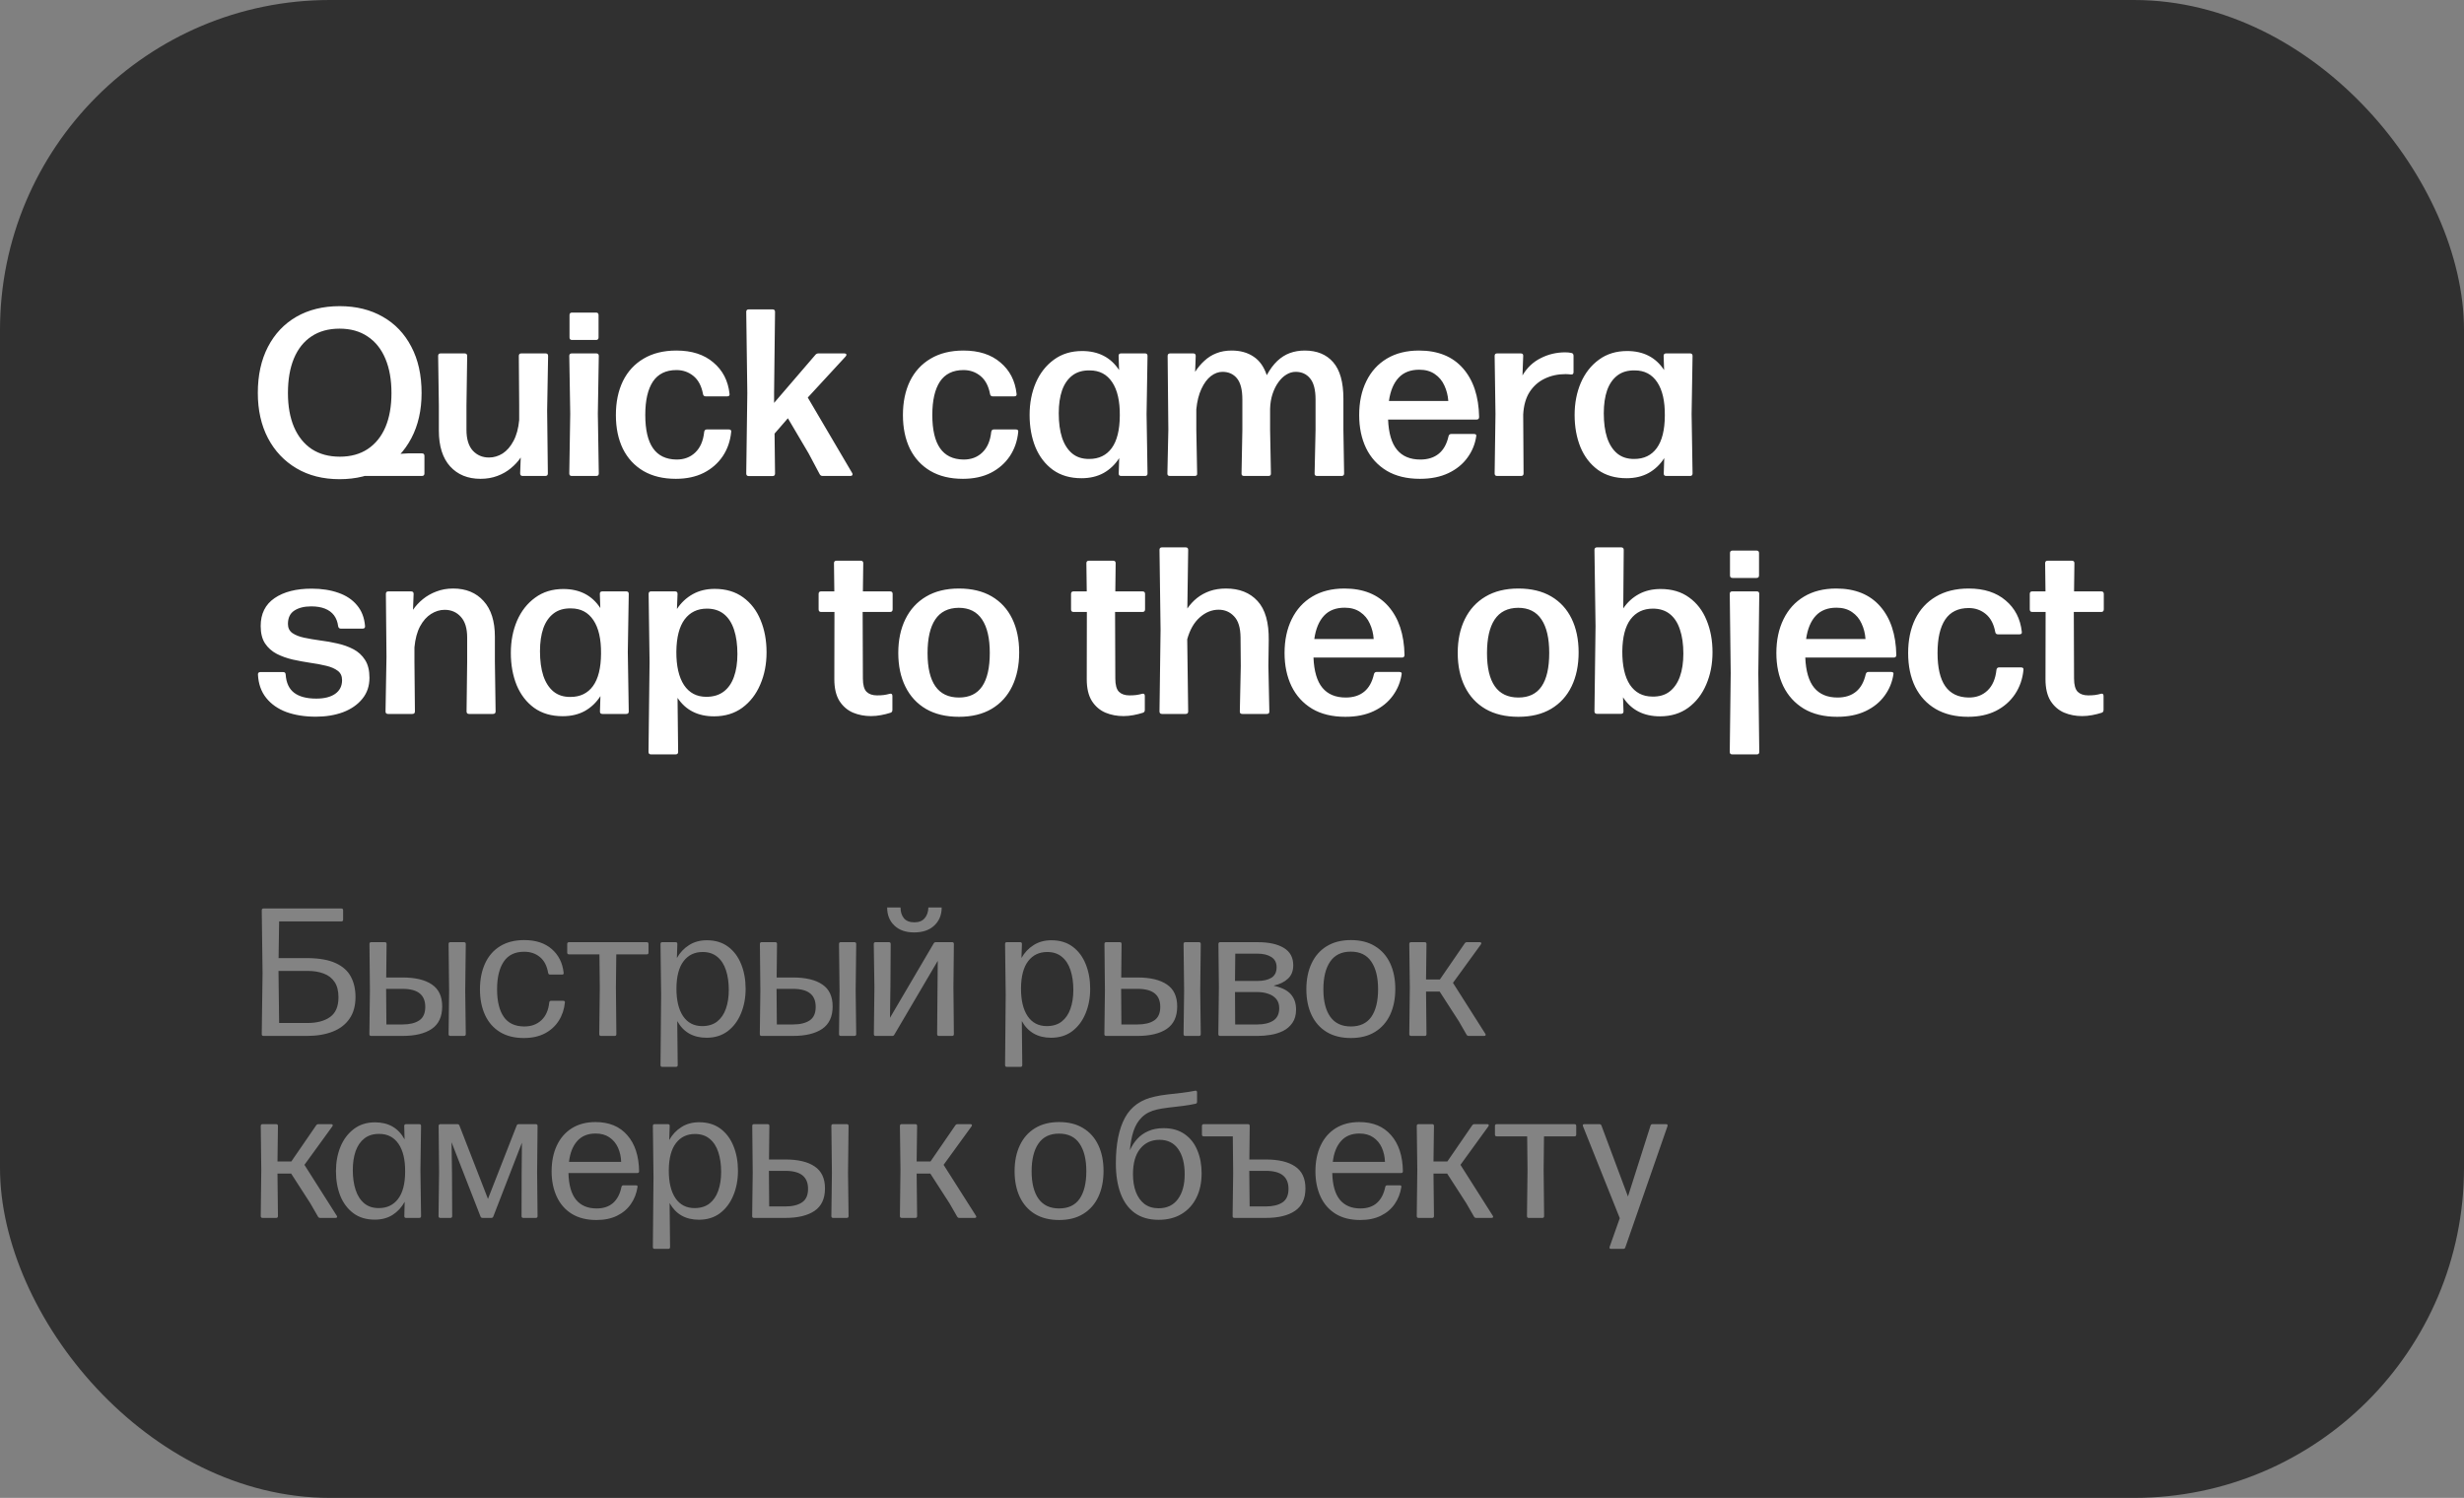 <?xml version="1.0" encoding="UTF-8"?> <svg xmlns="http://www.w3.org/2000/svg" width="176" height="107" viewBox="0 0 176 107" fill="none"><rect x="0" y="0" width="176" height="107" fill="#808080" stroke="none"/><rect width="176" height="107" rx="23.57" fill="#303030"></rect><path d="M30.317 33.822C30.317 33.941 30.254 34 30.13 34H25.965C25.885 34 25.837 33.977 25.82 33.932C25.803 33.881 25.828 33.83 25.896 33.779L27.613 32.538C27.676 32.493 27.752 32.467 27.843 32.462L29.152 32.385H30.13C30.254 32.385 30.317 32.444 30.317 32.563V33.822ZM24.256 34.23C23.077 34.23 22.052 33.972 21.179 33.456C20.306 32.94 19.626 32.221 19.139 31.297C18.657 30.373 18.416 29.297 18.416 28.067C18.416 26.803 18.657 25.707 19.139 24.777C19.621 23.848 20.298 23.131 21.171 22.627C22.049 22.123 23.08 21.87 24.265 21.87C25.438 21.87 26.463 22.123 27.341 22.627C28.22 23.126 28.9 23.84 29.381 24.769C29.869 25.693 30.113 26.795 30.113 28.076C30.113 29.305 29.869 30.382 29.381 31.305C28.894 32.229 28.211 32.949 27.333 33.465C26.46 33.974 25.435 34.23 24.256 34.23ZM24.273 32.623C25.049 32.623 25.712 32.442 26.262 32.079C26.817 31.711 27.239 31.189 27.529 30.515C27.817 29.835 27.962 29.022 27.962 28.076C27.962 27.129 27.817 26.313 27.529 25.628C27.239 24.936 26.817 24.406 26.262 24.038C25.712 23.664 25.044 23.477 24.256 23.477C23.468 23.477 22.8 23.661 22.25 24.029C21.7 24.392 21.281 24.919 20.992 25.61C20.709 26.296 20.567 27.118 20.567 28.076C20.567 29.016 20.712 29.826 21 30.506C21.295 31.186 21.717 31.711 22.267 32.079C22.822 32.442 23.491 32.623 24.273 32.623ZM34.322 34.204C33.416 34.204 32.693 33.909 32.155 33.32C31.617 32.725 31.347 31.872 31.347 30.762V28.977L31.296 25.424C31.296 25.305 31.356 25.245 31.475 25.245H33.183C33.308 25.245 33.37 25.305 33.37 25.424L33.319 28.977V30.71C33.319 31.362 33.47 31.855 33.77 32.19C34.076 32.518 34.461 32.682 34.926 32.682C35.272 32.682 35.597 32.586 35.903 32.394C36.209 32.195 36.467 31.898 36.677 31.501C36.892 31.104 37.028 30.606 37.085 30.005V28.977L37.059 25.424C37.059 25.305 37.119 25.245 37.238 25.245H38.972C39.091 25.245 39.15 25.305 39.15 25.424L39.082 29.334L39.133 33.822C39.133 33.941 39.071 34 38.946 34H37.331C37.212 34 37.153 33.938 37.153 33.813L37.195 32.682C37.008 32.96 36.773 33.215 36.49 33.447C36.212 33.68 35.889 33.864 35.521 34C35.158 34.136 34.759 34.204 34.322 34.204ZM42.771 33.822C42.771 33.941 42.711 34 42.592 34H40.841C40.722 34 40.663 33.941 40.663 33.822L40.731 29.555L40.663 25.424C40.663 25.305 40.722 25.245 40.841 25.245H42.592C42.711 25.245 42.771 25.305 42.771 25.424L42.703 29.555L42.771 33.822ZM42.754 24.106C42.754 24.225 42.694 24.285 42.575 24.285H40.858C40.739 24.285 40.68 24.225 40.68 24.106V22.508C40.68 22.389 40.739 22.329 40.858 22.329H42.575C42.694 22.329 42.754 22.389 42.754 22.508V24.106ZM48.276 34.204C47.369 34.204 46.596 34.017 45.955 33.643C45.321 33.269 44.833 32.742 44.493 32.062C44.159 31.376 43.992 30.572 43.992 29.648C43.992 28.724 44.159 27.917 44.493 27.226C44.833 26.534 45.326 25.999 45.972 25.619C46.618 25.234 47.4 25.041 48.318 25.041C49.412 25.041 50.29 25.324 50.953 25.891C51.622 26.452 52.007 27.197 52.109 28.127C52.132 28.251 52.075 28.314 51.939 28.314H50.409C50.296 28.314 50.231 28.257 50.214 28.143C50.106 27.571 49.88 27.143 49.534 26.86C49.188 26.577 48.783 26.435 48.318 26.435C47.565 26.435 47.004 26.71 46.635 27.259C46.273 27.809 46.091 28.602 46.091 29.64C46.091 30.699 46.276 31.492 46.644 32.02C47.012 32.547 47.568 32.816 48.31 32.827C48.854 32.833 49.304 32.666 49.661 32.325C50.018 31.985 50.231 31.495 50.299 30.855C50.316 30.736 50.378 30.677 50.486 30.677H52.05C52.186 30.677 52.245 30.733 52.228 30.846C52.166 31.498 51.965 32.079 51.625 32.589C51.285 33.093 50.831 33.49 50.265 33.779C49.698 34.062 49.035 34.204 48.276 34.204ZM53.482 34.008C53.363 34.008 53.303 33.946 53.303 33.822L53.38 28.076L53.303 22.279C53.303 22.16 53.363 22.1 53.482 22.1H55.182C55.301 22.1 55.36 22.16 55.36 22.279L55.292 28.041V28.781L58.242 25.347C58.298 25.279 58.372 25.245 58.463 25.245H60.307C60.386 25.245 60.435 25.268 60.452 25.313C60.469 25.358 60.452 25.409 60.401 25.466L57.698 28.398L60.868 33.788C60.902 33.844 60.905 33.895 60.877 33.941C60.854 33.98 60.809 34 60.741 34H58.76C58.664 34 58.593 33.958 58.548 33.873L57.757 32.385L56.278 29.878L55.326 30.974L55.36 33.822C55.36 33.946 55.301 34.008 55.182 34.008H53.482ZM68.779 34.204C67.872 34.204 67.099 34.017 66.458 33.643C65.824 33.269 65.336 32.742 64.996 32.062C64.662 31.376 64.495 30.572 64.495 29.648C64.495 28.724 64.662 27.917 64.996 27.226C65.336 26.534 65.829 25.999 66.475 25.619C67.121 25.234 67.903 25.041 68.821 25.041C69.915 25.041 70.793 25.324 71.456 25.891C72.125 26.452 72.51 27.197 72.612 28.127C72.635 28.251 72.578 28.314 72.442 28.314H70.912C70.799 28.314 70.734 28.257 70.717 28.143C70.609 27.571 70.382 27.143 70.037 26.86C69.691 26.577 69.286 26.435 68.821 26.435C68.068 26.435 67.507 26.71 67.138 27.259C66.776 27.809 66.594 28.602 66.594 29.64C66.594 30.699 66.778 31.492 67.147 32.02C67.515 32.547 68.07 32.816 68.813 32.827C69.357 32.833 69.807 32.666 70.164 32.325C70.521 31.985 70.734 31.495 70.802 30.855C70.819 30.736 70.881 30.677 70.989 30.677H72.553C72.689 30.677 72.748 30.733 72.731 30.846C72.669 31.498 72.468 32.079 72.128 32.589C71.788 33.093 71.334 33.49 70.768 33.779C70.201 34.062 69.538 34.204 68.779 34.204ZM79.901 25.432C79.895 25.307 79.954 25.245 80.079 25.245H81.788C81.907 25.245 81.966 25.305 81.966 25.424L81.898 29.58L81.966 33.822C81.966 33.941 81.907 34 81.788 34H80.088C79.963 34 79.903 33.941 79.909 33.822L79.943 32.725C79.654 33.178 79.283 33.532 78.83 33.788C78.376 34.037 77.849 34.161 77.249 34.161C76.444 34.161 75.764 33.963 75.209 33.566C74.659 33.164 74.242 32.623 73.959 31.943C73.681 31.257 73.543 30.489 73.543 29.64C73.543 28.801 73.69 28.036 73.985 27.345C74.285 26.653 74.716 26.104 75.277 25.695C75.838 25.282 76.509 25.075 77.291 25.075C78.458 25.075 79.34 25.528 79.935 26.435L79.901 25.432ZM77.801 32.785C78.492 32.785 79.028 32.527 79.408 32.011C79.787 31.49 79.98 30.716 79.986 29.691C79.997 28.659 79.816 27.863 79.442 27.302C79.068 26.741 78.535 26.46 77.844 26.46C77.345 26.449 76.931 26.568 76.603 26.817C76.274 27.067 76.027 27.421 75.863 27.88C75.704 28.339 75.625 28.886 75.625 29.52C75.625 30.201 75.704 30.784 75.863 31.271C76.027 31.759 76.271 32.136 76.594 32.402C76.917 32.663 77.319 32.79 77.801 32.785ZM83.564 34C83.439 34 83.379 33.941 83.385 33.822L83.453 30.702L83.402 25.424C83.402 25.305 83.465 25.245 83.589 25.245H85.221C85.352 25.245 85.414 25.307 85.408 25.432L85.366 26.562C85.558 26.262 85.779 25.999 86.029 25.772C86.278 25.54 86.561 25.361 86.879 25.236C87.202 25.106 87.567 25.041 87.975 25.041C88.593 25.041 89.114 25.186 89.539 25.474C89.97 25.758 90.284 26.2 90.483 26.8C90.709 26.387 90.959 26.05 91.231 25.789C91.508 25.528 91.809 25.338 92.132 25.22C92.46 25.101 92.814 25.041 93.194 25.041C94.067 25.041 94.744 25.319 95.226 25.874C95.713 26.429 95.957 27.299 95.957 28.483V30.702L96.008 33.822C96.008 33.941 95.948 34 95.829 34H94.078C93.954 34 93.894 33.941 93.9 33.822L93.968 30.702V28.535C93.968 27.843 93.837 27.342 93.577 27.03C93.322 26.718 92.979 26.562 92.548 26.562C92.316 26.562 92.095 26.628 91.885 26.758C91.675 26.883 91.486 27.064 91.316 27.302C91.146 27.534 91.007 27.812 90.899 28.135C90.791 28.458 90.732 28.815 90.721 29.206V30.702L90.78 33.822C90.786 33.941 90.726 34 90.602 34H88.859C88.734 34 88.675 33.941 88.681 33.822L88.74 30.702V28.535C88.74 27.843 88.613 27.342 88.358 27.03C88.103 26.718 87.757 26.562 87.321 26.562C87.032 26.562 86.754 26.665 86.488 26.869C86.227 27.073 86.003 27.376 85.816 27.778C85.629 28.175 85.507 28.662 85.451 29.24V30.702L85.51 33.822C85.522 33.941 85.462 34 85.332 34H83.564ZM101.427 34.204C100.486 34.204 99.693 34.011 99.047 33.626C98.401 33.235 97.911 32.697 97.577 32.011C97.248 31.325 97.084 30.538 97.084 29.648C97.084 28.73 97.254 27.925 97.594 27.234C97.934 26.537 98.421 25.999 99.056 25.619C99.696 25.234 100.464 25.041 101.359 25.041C102.708 25.041 103.753 25.463 104.496 26.308C105.238 27.152 105.623 28.311 105.652 29.784C105.652 29.909 105.592 29.971 105.473 29.971H99.149C99.189 30.946 99.401 31.665 99.787 32.13C100.172 32.595 100.727 32.827 101.453 32.827C101.991 32.827 102.43 32.688 102.77 32.41C103.11 32.133 103.342 31.716 103.467 31.161C103.495 31.053 103.561 31 103.663 31H105.269C105.405 31 105.465 31.048 105.448 31.144C105.368 31.711 105.159 32.226 104.819 32.691C104.484 33.156 104.031 33.524 103.459 33.796C102.886 34.068 102.209 34.204 101.427 34.204ZM99.209 28.645H103.45C103.422 28.248 103.328 27.88 103.17 27.54C103.017 27.2 102.79 26.928 102.49 26.724C102.189 26.514 101.818 26.41 101.376 26.41C100.747 26.41 100.254 26.602 99.897 26.988C99.54 27.373 99.311 27.925 99.209 28.645ZM108.826 33.822C108.826 33.941 108.766 34 108.647 34H106.939C106.82 34 106.76 33.941 106.76 33.822L106.82 29.572L106.76 25.424C106.76 25.305 106.82 25.245 106.939 25.245H108.622C108.752 25.245 108.812 25.307 108.8 25.432L108.749 26.817C109.072 26.268 109.506 25.857 110.05 25.585C110.594 25.307 111.177 25.169 111.801 25.169C111.959 25.169 112.104 25.183 112.234 25.211C112.342 25.228 112.396 25.296 112.396 25.415V26.579C112.396 26.71 112.333 26.767 112.209 26.75C112.152 26.738 112.093 26.733 112.03 26.733C111.968 26.727 111.9 26.724 111.826 26.724C111.282 26.724 110.786 26.832 110.339 27.047C109.897 27.257 109.537 27.574 109.259 27.999C108.987 28.424 108.834 28.962 108.8 29.614L108.826 33.822ZM118.831 25.432C118.826 25.307 118.885 25.245 119.01 25.245H120.718C120.837 25.245 120.897 25.305 120.897 25.424L120.829 29.58L120.897 33.822C120.897 33.941 120.837 34 120.718 34H119.018C118.894 34 118.834 33.941 118.84 33.822L118.874 32.725C118.585 33.178 118.214 33.532 117.76 33.788C117.307 34.037 116.78 34.161 116.179 34.161C115.375 34.161 114.695 33.963 114.139 33.566C113.59 33.164 113.173 32.623 112.89 31.943C112.612 31.257 112.473 30.489 112.473 29.64C112.473 28.801 112.621 28.036 112.915 27.345C113.216 26.653 113.646 26.104 114.207 25.695C114.768 25.282 115.44 25.075 116.222 25.075C117.389 25.075 118.27 25.528 118.865 26.435L118.831 25.432ZM116.732 32.785C117.423 32.785 117.959 32.527 118.338 32.011C118.718 31.49 118.911 30.716 118.916 29.691C118.928 28.659 118.746 27.863 118.372 27.302C117.998 26.741 117.466 26.46 116.774 26.46C116.276 26.449 115.862 26.568 115.533 26.817C115.205 27.067 114.958 27.421 114.794 27.88C114.635 28.339 114.556 28.886 114.556 29.52C114.556 30.201 114.635 30.784 114.794 31.271C114.958 31.759 115.202 32.136 115.525 32.402C115.848 32.663 116.25 32.79 116.732 32.785ZM22.556 51.196C21.768 51.196 21.069 51.085 20.456 50.864C19.85 50.637 19.369 50.3 19.012 49.852C18.654 49.405 18.459 48.849 18.425 48.187C18.419 48.068 18.479 48.008 18.604 48.008H20.227C20.34 48.008 20.4 48.068 20.405 48.187C20.445 48.776 20.646 49.209 21.009 49.487C21.377 49.765 21.904 49.904 22.59 49.904C23.168 49.904 23.619 49.79 23.942 49.563C24.27 49.331 24.434 49.005 24.434 48.586C24.434 48.291 24.33 48.068 24.12 47.914C23.91 47.756 23.633 47.637 23.287 47.557C22.941 47.472 22.562 47.402 22.148 47.345C21.734 47.283 21.321 47.206 20.907 47.115C20.493 47.019 20.114 46.883 19.768 46.708C19.422 46.526 19.145 46.28 18.935 45.968C18.725 45.651 18.62 45.234 18.62 44.718C18.62 43.846 18.949 43.183 19.607 42.73C20.27 42.276 21.154 42.05 22.259 42.05C22.978 42.05 23.616 42.149 24.171 42.347C24.726 42.54 25.168 42.834 25.497 43.231C25.831 43.622 26.024 44.118 26.075 44.718C26.086 44.843 26.027 44.906 25.896 44.906H24.349C24.242 44.906 24.177 44.849 24.154 44.736C24.114 44.424 24.015 44.163 23.857 43.953C23.698 43.744 23.483 43.585 23.21 43.477C22.939 43.37 22.613 43.316 22.233 43.316C21.729 43.316 21.323 43.418 21.017 43.622C20.717 43.82 20.567 44.138 20.567 44.574C20.567 44.852 20.672 45.067 20.881 45.22C21.097 45.367 21.375 45.478 21.715 45.551C22.06 45.625 22.44 45.69 22.854 45.747C23.273 45.798 23.689 45.872 24.103 45.968C24.517 46.059 24.896 46.195 25.242 46.376C25.588 46.557 25.865 46.812 26.075 47.141C26.285 47.464 26.39 47.889 26.39 48.416C26.39 49.005 26.22 49.507 25.88 49.92C25.545 50.334 25.089 50.651 24.511 50.873C23.933 51.088 23.281 51.196 22.556 51.196ZM29.637 50.822C29.637 50.941 29.575 51 29.45 51H27.716C27.597 51 27.538 50.941 27.538 50.822L27.606 46.911L27.563 42.423C27.563 42.304 27.623 42.245 27.742 42.245H29.357C29.487 42.245 29.55 42.307 29.544 42.432L29.501 43.562C29.688 43.285 29.921 43.033 30.198 42.806C30.482 42.574 30.805 42.389 31.167 42.254C31.53 42.112 31.93 42.041 32.366 42.041C33.284 42.041 34.009 42.339 34.542 42.934C35.08 43.523 35.349 44.373 35.349 45.483V47.269L35.4 50.822C35.4 50.941 35.338 51 35.213 51H33.505C33.386 51 33.326 50.941 33.326 50.822L33.369 47.269V45.535C33.369 44.883 33.219 44.393 32.918 44.064C32.618 43.73 32.233 43.562 31.762 43.562C31.422 43.562 31.097 43.662 30.785 43.86C30.479 44.053 30.218 44.347 30.003 44.744C29.793 45.141 29.66 45.639 29.603 46.24V47.269L29.637 50.822ZM42.846 42.432C42.84 42.307 42.9 42.245 43.024 42.245H44.733C44.852 42.245 44.911 42.304 44.911 42.423L44.843 46.58L44.911 50.822C44.911 50.941 44.852 51 44.733 51H43.033C42.908 51 42.849 50.941 42.854 50.822L42.888 49.725C42.599 50.178 42.228 50.532 41.775 50.788C41.322 51.037 40.795 51.161 40.194 51.161C39.389 51.161 38.709 50.963 38.154 50.566C37.604 50.164 37.188 49.623 36.904 48.943C36.627 48.257 36.488 47.489 36.488 46.639C36.488 45.801 36.635 45.036 36.93 44.344C37.23 43.653 37.661 43.103 38.222 42.696C38.783 42.282 39.454 42.075 40.236 42.075C41.404 42.075 42.285 42.528 42.88 43.435L42.846 42.432ZM40.746 49.785C41.438 49.785 41.973 49.527 42.353 49.011C42.733 48.49 42.925 47.716 42.931 46.691C42.942 45.659 42.761 44.863 42.387 44.302C42.013 43.741 41.48 43.461 40.789 43.461C40.29 43.449 39.877 43.568 39.548 43.818C39.219 44.067 38.973 44.421 38.808 44.88C38.65 45.339 38.57 45.886 38.57 46.52C38.57 47.2 38.65 47.784 38.808 48.272C38.973 48.759 39.216 49.136 39.539 49.402C39.862 49.663 40.265 49.79 40.746 49.785ZM51.048 42.066C51.853 42.066 52.53 42.268 53.08 42.67C53.635 43.072 54.051 43.616 54.329 44.302C54.612 44.982 54.754 45.747 54.754 46.597C54.754 47.441 54.604 48.209 54.303 48.901C54.009 49.592 53.581 50.144 53.02 50.558C52.459 50.966 51.788 51.17 51.005 51.17C49.849 51.17 48.98 50.731 48.396 49.852L48.438 53.712C48.438 53.831 48.376 53.89 48.252 53.89H46.509C46.384 53.89 46.322 53.831 46.322 53.712L46.398 47.303L46.331 42.423C46.331 42.304 46.39 42.245 46.509 42.245H48.218C48.342 42.245 48.402 42.307 48.396 42.432L48.353 43.503C48.648 43.055 49.022 42.704 49.475 42.449C49.929 42.194 50.453 42.066 51.048 42.066ZM50.453 49.776C50.952 49.776 51.365 49.651 51.694 49.402C52.023 49.153 52.266 48.801 52.425 48.348C52.589 47.895 52.672 47.351 52.672 46.716C52.672 46.047 52.592 45.472 52.434 44.99C52.275 44.503 52.034 44.129 51.711 43.868C51.388 43.608 50.983 43.477 50.495 43.477C49.816 43.477 49.283 43.735 48.898 44.251C48.518 44.767 48.322 45.532 48.311 46.546C48.305 47.572 48.487 48.368 48.855 48.934C49.229 49.495 49.762 49.776 50.453 49.776ZM62.213 51.153C61.754 51.153 61.326 51.071 60.93 50.907C60.533 50.736 60.21 50.459 59.961 50.074C59.717 49.682 59.595 49.164 59.595 48.518L59.604 43.715H58.652C58.533 43.715 58.473 43.653 58.473 43.529V42.423C58.473 42.304 58.533 42.245 58.652 42.245H59.595L59.57 40.23C59.57 40.111 59.632 40.052 59.757 40.052H61.474C61.598 40.052 61.661 40.111 61.661 40.23L61.635 42.245H63.573C63.698 42.245 63.76 42.304 63.76 42.423V43.529C63.76 43.653 63.698 43.715 63.573 43.715H61.618L61.635 48.467C61.635 48.926 61.723 49.243 61.899 49.419C62.074 49.589 62.324 49.674 62.647 49.674C62.822 49.674 62.984 49.666 63.131 49.648C63.284 49.626 63.42 49.597 63.539 49.563C63.675 49.524 63.743 49.575 63.743 49.717V50.711C63.743 50.819 63.698 50.887 63.607 50.915C63.398 50.983 63.171 51.04 62.927 51.085C62.689 51.13 62.451 51.153 62.213 51.153ZM68.498 51.204C67.574 51.204 66.789 51.017 66.143 50.643C65.503 50.269 65.013 49.739 64.673 49.053C64.333 48.368 64.163 47.563 64.163 46.639C64.163 45.721 64.333 44.917 64.673 44.225C65.013 43.534 65.503 42.999 66.143 42.619C66.789 42.234 67.574 42.041 68.498 42.041C69.416 42.041 70.195 42.228 70.835 42.602C71.475 42.976 71.963 43.506 72.297 44.191C72.632 44.877 72.799 45.682 72.799 46.605C72.799 47.529 72.632 48.337 72.297 49.028C71.963 49.719 71.475 50.255 70.835 50.635C70.195 51.014 69.416 51.204 68.498 51.204ZM68.498 49.827C69.24 49.827 69.793 49.561 70.155 49.028C70.518 48.495 70.699 47.699 70.699 46.639C70.699 45.597 70.515 44.801 70.147 44.251C69.778 43.696 69.223 43.418 68.481 43.418C67.727 43.424 67.166 43.704 66.798 44.26C66.435 44.809 66.254 45.608 66.254 46.657C66.254 47.705 66.441 48.495 66.815 49.028C67.189 49.561 67.75 49.827 68.498 49.827ZM80.243 51.153C79.784 51.153 79.356 51.071 78.959 50.907C78.562 50.736 78.239 50.459 77.99 50.074C77.746 49.682 77.625 49.164 77.625 48.518L77.633 43.715H76.681C76.562 43.715 76.503 43.653 76.503 43.529V42.423C76.503 42.304 76.562 42.245 76.681 42.245H77.625L77.599 40.23C77.599 40.111 77.661 40.052 77.786 40.052H79.503C79.628 40.052 79.69 40.111 79.69 40.23L79.665 42.245H81.603C81.727 42.245 81.79 42.304 81.79 42.423V43.529C81.79 43.653 81.727 43.715 81.603 43.715H79.648L79.665 48.467C79.665 48.926 79.752 49.243 79.928 49.419C80.104 49.589 80.353 49.674 80.676 49.674C80.852 49.674 81.013 49.666 81.161 49.648C81.314 49.626 81.45 49.597 81.569 49.563C81.705 49.524 81.773 49.575 81.773 49.717V50.711C81.773 50.819 81.727 50.887 81.637 50.915C81.427 50.983 81.2 51.04 80.957 51.085C80.719 51.13 80.481 51.153 80.243 51.153ZM83 51C82.881 51 82.821 50.941 82.821 50.822L82.898 44.99L82.821 39.279C82.821 39.16 82.881 39.1 83 39.1H84.691C84.81 39.1 84.87 39.16 84.87 39.279L84.81 43.469C85.003 43.186 85.232 42.936 85.499 42.721C85.771 42.506 86.077 42.339 86.417 42.219C86.762 42.1 87.148 42.041 87.573 42.041C88.53 42.041 89.281 42.339 89.825 42.934C90.375 43.529 90.641 44.464 90.624 45.739L90.599 47.549L90.667 50.822C90.672 50.941 90.613 51 90.488 51H88.737C88.612 51 88.553 50.941 88.559 50.822L88.627 47.575L88.61 45.535C88.604 44.843 88.451 44.342 88.151 44.03C87.856 43.713 87.488 43.554 87.046 43.554C86.558 43.554 86.108 43.738 85.694 44.106C85.286 44.469 84.989 44.988 84.802 45.662L84.87 50.822C84.87 50.941 84.81 51 84.691 51H83ZM96.098 51.204C95.157 51.204 94.364 51.011 93.718 50.626C93.072 50.235 92.582 49.697 92.248 49.011C91.919 48.325 91.754 47.538 91.754 46.648C91.754 45.73 91.924 44.925 92.264 44.234C92.605 43.537 93.092 42.999 93.727 42.619C94.367 42.234 95.135 42.041 96.03 42.041C97.379 42.041 98.424 42.463 99.166 43.307C99.909 44.152 100.294 45.311 100.323 46.784C100.323 46.909 100.263 46.971 100.144 46.971H93.82C93.86 47.946 94.072 48.665 94.457 49.13C94.843 49.595 95.398 49.827 96.124 49.827C96.662 49.827 97.101 49.688 97.441 49.41C97.781 49.133 98.013 48.716 98.138 48.161C98.166 48.053 98.231 47.999 98.334 47.999H99.94C100.076 47.999 100.136 48.048 100.119 48.144C100.039 48.711 99.829 49.226 99.49 49.691C99.155 50.156 98.702 50.524 98.129 50.796C97.557 51.068 96.88 51.204 96.098 51.204ZM93.879 45.645H98.121C98.093 45.248 97.999 44.88 97.841 44.54C97.688 44.2 97.461 43.928 97.16 43.724C96.86 43.514 96.489 43.41 96.047 43.41C95.418 43.41 94.925 43.602 94.568 43.987C94.211 44.373 93.981 44.925 93.879 45.645ZM108.458 51.204C107.534 51.204 106.749 51.017 106.103 50.643C105.463 50.269 104.973 49.739 104.633 49.053C104.293 48.368 104.123 47.563 104.123 46.639C104.123 45.721 104.293 44.917 104.633 44.225C104.973 43.534 105.463 42.999 106.103 42.619C106.749 42.234 107.534 42.041 108.458 42.041C109.376 42.041 110.155 42.228 110.795 42.602C111.435 42.976 111.923 43.506 112.257 44.191C112.591 44.877 112.759 45.682 112.759 46.605C112.759 47.529 112.591 48.337 112.257 49.028C111.923 49.719 111.435 50.255 110.795 50.635C110.155 51.014 109.376 51.204 108.458 51.204ZM108.458 49.827C109.2 49.827 109.752 49.561 110.115 49.028C110.478 48.495 110.659 47.699 110.659 46.639C110.659 45.597 110.475 44.801 110.107 44.251C109.738 43.696 109.183 43.418 108.441 43.418C107.687 43.424 107.126 43.704 106.758 44.26C106.395 44.809 106.214 45.608 106.214 46.657C106.214 47.705 106.401 48.495 106.775 49.028C107.149 49.561 107.71 49.827 108.458 49.827ZM118.616 42.075C119.421 42.075 120.098 42.276 120.648 42.678C121.203 43.075 121.62 43.616 121.897 44.302C122.181 44.982 122.322 45.747 122.322 46.597C122.322 47.441 122.172 48.209 121.872 48.901C121.577 49.592 121.149 50.144 120.588 50.558C120.027 50.966 119.356 51.17 118.574 51.17C117.401 51.17 116.52 50.717 115.93 49.81L115.964 50.804C115.97 50.929 115.911 50.992 115.786 50.992H114.077C113.953 50.992 113.89 50.932 113.89 50.813L113.967 44.727L113.89 39.279C113.89 39.16 113.953 39.1 114.077 39.1H115.794C115.919 39.1 115.981 39.16 115.981 39.279L115.947 43.461C116.242 43.024 116.613 42.684 117.061 42.441C117.509 42.197 118.027 42.075 118.616 42.075ZM118.021 49.759C118.52 49.77 118.931 49.651 119.254 49.402C119.583 49.147 119.829 48.79 119.993 48.331C120.158 47.866 120.24 47.319 120.24 46.691C120.24 46.022 120.158 45.447 119.993 44.965C119.835 44.483 119.594 44.115 119.271 43.86C118.948 43.605 118.546 43.477 118.064 43.477C117.384 43.477 116.851 43.733 116.466 44.242C116.086 44.752 115.891 45.512 115.879 46.52C115.874 47.557 116.055 48.356 116.423 48.917C116.797 49.473 117.33 49.753 118.021 49.759ZM125.662 53.712C125.662 53.831 125.603 53.89 125.484 53.89H123.733C123.614 53.89 123.554 53.831 123.554 53.712L123.622 48.093L123.554 42.423C123.554 42.304 123.614 42.245 123.733 42.245H125.484C125.603 42.245 125.662 42.304 125.662 42.423L125.594 48.093L125.662 53.712ZM125.645 41.106C125.645 41.225 125.586 41.285 125.467 41.285H123.75C123.631 41.285 123.571 41.225 123.571 41.106V39.508C123.571 39.389 123.631 39.33 123.75 39.33H125.467C125.586 39.33 125.645 39.389 125.645 39.508V41.106ZM131.227 51.204C130.286 51.204 129.493 51.011 128.847 50.626C128.201 50.235 127.711 49.697 127.376 49.011C127.048 48.325 126.883 47.538 126.883 46.648C126.883 45.73 127.053 44.925 127.393 44.234C127.733 43.537 128.221 42.999 128.855 42.619C129.496 42.234 130.264 42.041 131.159 42.041C132.508 42.041 133.553 42.463 134.295 43.307C135.038 44.152 135.423 45.311 135.451 46.784C135.451 46.909 135.392 46.971 135.273 46.971H128.949C128.989 47.946 129.201 48.665 129.586 49.13C129.972 49.595 130.527 49.827 131.252 49.827C131.791 49.827 132.23 49.688 132.57 49.41C132.91 49.133 133.142 48.716 133.267 48.161C133.295 48.053 133.36 47.999 133.462 47.999H135.069C135.205 47.999 135.264 48.048 135.247 48.144C135.168 48.711 134.958 49.226 134.618 49.691C134.284 50.156 133.831 50.524 133.258 50.796C132.686 51.068 132.009 51.204 131.227 51.204ZM129.008 45.645H133.25C133.222 45.248 133.128 44.88 132.969 44.54C132.816 44.2 132.59 43.928 132.289 43.724C131.989 43.514 131.618 43.41 131.176 43.41C130.547 43.41 130.054 43.602 129.697 43.987C129.34 44.373 129.11 44.925 129.008 45.645ZM140.58 51.204C139.674 51.204 138.9 51.017 138.26 50.643C137.625 50.269 137.138 49.742 136.798 49.062C136.464 48.376 136.296 47.572 136.296 46.648C136.296 45.724 136.464 44.917 136.798 44.225C137.138 43.534 137.631 42.999 138.277 42.619C138.923 42.234 139.705 42.041 140.623 42.041C141.717 42.041 142.595 42.324 143.258 42.891C143.927 43.452 144.312 44.197 144.414 45.127C144.437 45.251 144.38 45.313 144.244 45.313H142.714C142.601 45.313 142.535 45.257 142.518 45.144C142.411 44.571 142.184 44.143 141.838 43.86C141.493 43.577 141.088 43.435 140.623 43.435C139.869 43.435 139.308 43.71 138.94 44.26C138.577 44.809 138.396 45.602 138.396 46.639C138.396 47.699 138.58 48.492 138.948 49.02C139.317 49.547 139.872 49.816 140.614 49.827C141.158 49.833 141.609 49.666 141.966 49.325C142.323 48.986 142.535 48.495 142.603 47.855C142.62 47.736 142.683 47.676 142.79 47.676H144.354C144.49 47.676 144.55 47.733 144.533 47.846C144.471 48.498 144.269 49.079 143.929 49.589C143.589 50.093 143.136 50.49 142.569 50.779C142.003 51.062 141.34 51.204 140.58 51.204ZM148.724 51.153C148.265 51.153 147.837 51.071 147.441 50.907C147.044 50.736 146.721 50.459 146.472 50.074C146.228 49.682 146.106 49.164 146.106 48.518L146.115 43.715H145.163C145.044 43.715 144.984 43.653 144.984 43.529V42.423C144.984 42.304 145.044 42.245 145.163 42.245H146.106L146.081 40.23C146.081 40.111 146.143 40.052 146.268 40.052H147.985C148.109 40.052 148.172 40.111 148.172 40.23L148.146 42.245H150.084C150.209 42.245 150.271 42.304 150.271 42.423V43.529C150.271 43.653 150.209 43.715 150.084 43.715H148.129L148.146 48.467C148.146 48.926 148.234 49.243 148.41 49.419C148.585 49.589 148.835 49.674 149.158 49.674C149.333 49.674 149.495 49.666 149.642 49.648C149.795 49.626 149.931 49.597 150.05 49.563C150.186 49.524 150.254 49.575 150.254 49.717V50.711C150.254 50.819 150.209 50.887 150.118 50.915C149.908 50.983 149.682 51.04 149.438 51.085C149.2 51.13 148.962 51.153 148.724 51.153Z" fill="white"></path><path opacity="0.4" d="M19.899 68.441H21.979C22.812 68.449 23.477 68.569 23.976 68.798C24.478 69.028 24.84 69.351 25.061 69.767C25.282 70.179 25.393 70.664 25.393 71.224C25.393 71.843 25.25 72.359 24.964 72.771C24.682 73.183 24.281 73.491 23.761 73.694C23.241 73.898 22.627 74 21.921 74H18.819C18.737 74 18.696 73.957 18.696 73.87L18.754 69.501L18.696 65.027C18.696 64.94 18.737 64.897 18.819 64.897H24.385C24.468 64.897 24.509 64.94 24.509 65.027V65.69C24.509 65.777 24.468 65.82 24.385 65.82H19.938L19.899 68.441ZM19.938 73.077H21.947C22.636 73.077 23.18 72.934 23.579 72.647C23.978 72.362 24.177 71.893 24.177 71.243C24.177 70.784 24.084 70.417 23.898 70.144C23.711 69.867 23.453 69.667 23.124 69.546C22.799 69.42 22.424 69.357 21.999 69.357H19.892L19.938 73.077ZM26.514 74C26.427 74 26.384 73.959 26.384 73.876L26.423 70.755L26.39 67.426C26.39 67.344 26.431 67.303 26.514 67.303H27.489C27.571 67.303 27.613 67.344 27.613 67.426L27.587 69.826H28.75C29.665 69.826 30.365 69.993 30.851 70.326C31.34 70.656 31.585 71.178 31.585 71.893C31.585 72.626 31.336 73.161 30.838 73.499C30.343 73.833 29.648 74 28.75 74H26.514ZM27.6 73.181H28.75C29.258 73.181 29.654 73.085 29.94 72.895C30.231 72.704 30.376 72.381 30.376 71.926C30.376 71.497 30.244 71.176 29.979 70.963C29.715 70.747 29.305 70.638 28.75 70.638H27.58L27.6 73.181ZM32.164 74C32.082 74 32.041 73.957 32.041 73.87L32.08 70.768L32.041 67.433C32.041 67.346 32.082 67.303 32.164 67.303H33.139C33.226 67.303 33.27 67.346 33.27 67.433L33.23 70.768L33.27 73.87C33.27 73.957 33.226 74 33.139 74H32.164ZM37.417 74.15C36.746 74.15 36.176 74.007 35.708 73.72C35.244 73.434 34.89 73.031 34.648 72.511C34.405 71.987 34.283 71.373 34.283 70.671C34.283 69.969 34.405 69.353 34.648 68.824C34.89 68.295 35.246 67.886 35.714 67.595C36.187 67.301 36.763 67.153 37.444 67.153C38.267 67.153 38.924 67.368 39.414 67.797C39.904 68.226 40.185 68.79 40.259 69.487C40.276 69.574 40.237 69.618 40.142 69.618H39.29C39.217 69.618 39.171 69.579 39.154 69.501C39.067 68.993 38.87 68.614 38.562 68.363C38.254 68.111 37.881 67.986 37.444 67.986C36.785 67.986 36.297 68.222 35.981 68.694C35.664 69.167 35.506 69.823 35.506 70.664C35.506 71.518 35.664 72.175 35.981 72.635C36.297 73.09 36.782 73.319 37.437 73.324C37.931 73.328 38.339 73.183 38.66 72.888C38.985 72.589 39.175 72.164 39.232 71.614C39.24 71.531 39.284 71.49 39.362 71.49H40.227C40.318 71.49 40.359 71.529 40.35 71.607C40.302 72.097 40.155 72.535 39.908 72.921C39.665 73.302 39.334 73.603 38.913 73.824C38.493 74.041 37.994 74.15 37.417 74.15ZM46.198 67.303C46.281 67.303 46.322 67.346 46.322 67.433V68.044C46.322 68.131 46.281 68.174 46.198 68.174H44.02L43.994 70.541L44.026 73.87C44.026 73.957 43.985 74 43.903 74H42.928C42.845 74 42.804 73.957 42.804 73.87L42.843 70.541L42.817 68.174H40.645C40.559 68.174 40.515 68.131 40.515 68.044V67.433C40.515 67.346 40.559 67.303 40.645 67.303H46.198ZM50.489 67.166C51.091 67.166 51.598 67.32 52.01 67.628C52.422 67.936 52.732 68.352 52.94 68.876C53.152 69.397 53.259 69.982 53.259 70.632C53.259 71.278 53.148 71.865 52.927 72.394C52.71 72.923 52.394 73.345 51.978 73.662C51.562 73.974 51.059 74.13 50.469 74.13C49.516 74.13 48.818 73.733 48.375 72.94L48.408 76.081C48.408 76.167 48.365 76.211 48.278 76.211H47.303C47.22 76.211 47.179 76.167 47.179 76.081L47.224 71.061L47.179 67.433C47.179 67.346 47.22 67.303 47.303 67.303H48.252C48.343 67.303 48.386 67.346 48.382 67.433L48.349 68.434C48.571 68.044 48.861 67.736 49.221 67.511C49.581 67.281 50.003 67.166 50.489 67.166ZM50.157 73.298C50.59 73.298 50.946 73.189 51.223 72.973C51.505 72.752 51.713 72.448 51.848 72.062C51.986 71.672 52.056 71.224 52.056 70.716C52.056 70.183 51.989 69.713 51.854 69.305C51.72 68.894 51.514 68.575 51.236 68.35C50.959 68.12 50.61 68.005 50.19 68.005C49.617 68.005 49.164 68.222 48.831 68.655C48.497 69.089 48.326 69.732 48.317 70.586C48.313 71.445 48.471 72.112 48.792 72.589C49.112 73.061 49.568 73.298 50.157 73.298ZM54.402 74C54.315 74 54.272 73.959 54.272 73.876L54.311 70.755L54.278 67.426C54.278 67.344 54.32 67.303 54.402 67.303H55.377C55.46 67.303 55.501 67.344 55.501 67.426L55.475 69.826H56.639C57.553 69.826 58.253 69.993 58.739 70.326C59.229 70.656 59.474 71.178 59.474 71.893C59.474 72.626 59.224 73.161 58.726 73.499C58.232 73.833 57.536 74 56.639 74H54.402ZM55.488 73.181H56.639C57.146 73.181 57.542 73.085 57.829 72.895C58.119 72.704 58.264 72.381 58.264 71.926C58.264 71.497 58.132 71.176 57.868 70.963C57.603 70.747 57.194 70.638 56.639 70.638H55.468L55.488 73.181ZM60.052 74C59.97 74 59.929 73.957 59.929 73.87L59.968 70.768L59.929 67.433C59.929 67.346 59.97 67.303 60.052 67.303H61.028C61.114 67.303 61.158 67.346 61.158 67.433L61.119 70.768L61.158 73.87C61.158 73.957 61.114 74 61.028 74H60.052ZM62.542 74C62.46 74 62.419 73.957 62.419 73.87L62.458 70.528L62.412 67.433C62.412 67.346 62.456 67.303 62.542 67.303H63.492C63.578 67.303 63.622 67.346 63.622 67.433L63.602 70.45L63.57 72.706L66.691 67.394C66.725 67.333 66.775 67.303 66.84 67.303H68.011C68.093 67.303 68.134 67.346 68.134 67.433L68.102 70.541L68.134 73.87C68.134 73.957 68.093 74 68.011 74H67.068C66.981 74 66.938 73.957 66.938 73.87L66.964 70.658L66.983 68.636L63.882 73.909C63.852 73.97 63.802 74 63.732 74H62.542ZM65.293 66.607C65.908 66.607 66.389 66.442 66.736 66.113C67.087 65.783 67.263 65.354 67.263 64.825H66.314C66.305 65.142 66.216 65.398 66.047 65.593C65.882 65.788 65.637 65.885 65.312 65.885C64.978 65.885 64.729 65.788 64.564 65.593C64.404 65.393 64.324 65.138 64.324 64.825H63.368C63.368 65.354 63.539 65.783 63.882 66.113C64.224 66.442 64.695 66.607 65.293 66.607ZM75.1 67.166C75.703 67.166 76.21 67.32 76.622 67.628C77.034 67.936 77.344 68.352 77.552 68.876C77.764 69.397 77.87 69.982 77.87 70.632C77.87 71.278 77.76 71.865 77.539 72.394C77.322 72.923 77.005 73.345 76.589 73.662C76.173 73.974 75.67 74.13 75.081 74.13C74.127 74.13 73.429 73.733 72.987 72.94L73.02 76.081C73.02 76.167 72.976 76.211 72.89 76.211H71.914C71.832 76.211 71.791 76.167 71.791 76.081L71.836 71.061L71.791 67.433C71.791 67.346 71.832 67.303 71.914 67.303H72.864C72.955 67.303 72.998 67.346 72.994 67.433L72.961 68.434C73.182 68.044 73.473 67.736 73.832 67.511C74.192 67.281 74.615 67.166 75.1 67.166ZM74.769 73.298C75.202 73.298 75.558 73.189 75.835 72.973C76.117 72.752 76.325 72.448 76.459 72.062C76.598 71.672 76.667 71.224 76.667 70.716C76.667 70.183 76.6 69.713 76.466 69.305C76.332 68.894 76.126 68.575 75.848 68.35C75.571 68.12 75.222 68.005 74.801 68.005C74.229 68.005 73.776 68.222 73.442 68.655C73.109 69.089 72.937 69.732 72.929 70.586C72.924 71.445 73.083 72.112 73.403 72.589C73.724 73.061 74.179 73.298 74.769 73.298ZM79.014 74C78.927 74 78.884 73.959 78.884 73.876L78.923 70.755L78.89 67.426C78.89 67.344 78.931 67.303 79.014 67.303H79.989C80.071 67.303 80.113 67.344 80.113 67.426L80.087 69.826H81.25C82.165 69.826 82.865 69.993 83.351 70.326C83.841 70.656 84.085 71.178 84.085 71.893C84.085 72.626 83.836 73.161 83.338 73.499C82.844 73.833 82.148 74 81.25 74H79.014ZM80.1 73.181H81.25C81.758 73.181 82.154 73.085 82.44 72.895C82.731 72.704 82.876 72.381 82.876 71.926C82.876 71.497 82.744 71.176 82.479 70.963C82.215 70.747 81.805 70.638 81.25 70.638H80.08L80.1 73.181ZM84.664 74C84.582 74 84.54 73.957 84.54 73.87L84.58 70.768L84.54 67.433C84.54 67.346 84.582 67.303 84.664 67.303H85.639C85.726 67.303 85.769 67.346 85.769 67.433L85.73 70.768L85.769 73.87C85.769 73.957 85.726 74 85.639 74H84.664ZM90.99 70.404V70.417C91.558 70.543 91.964 70.747 92.206 71.028C92.453 71.31 92.577 71.672 92.577 72.114C92.577 72.5 92.49 72.817 92.317 73.064C92.148 73.311 91.927 73.504 91.654 73.642C91.38 73.777 91.084 73.87 90.763 73.922C90.446 73.974 90.136 74 89.833 74H87.154C87.067 74 87.024 73.957 87.024 73.87L87.063 70.541L87.031 67.433C87.031 67.346 87.074 67.303 87.161 67.303H89.82C90.626 67.303 91.253 67.439 91.699 67.712C92.15 67.981 92.375 68.395 92.375 68.954C92.375 69.357 92.25 69.676 91.998 69.91C91.751 70.144 91.415 70.309 90.99 70.404ZM89.8 68.122H88.234L88.214 70.073H89.807C90.236 70.073 90.572 69.997 90.815 69.845C91.062 69.693 91.186 69.442 91.186 69.091C91.186 68.766 91.06 68.523 90.808 68.363C90.557 68.202 90.221 68.122 89.8 68.122ZM88.227 73.181H89.807C90.279 73.181 90.659 73.09 90.945 72.908C91.231 72.721 91.374 72.424 91.374 72.017C91.374 71.748 91.302 71.529 91.159 71.36C91.016 71.191 90.826 71.067 90.587 70.99C90.353 70.907 90.095 70.866 89.814 70.866H88.214L88.227 73.181ZM96.491 74.15C95.814 74.15 95.238 74.007 94.761 73.72C94.289 73.43 93.929 73.025 93.682 72.504C93.435 71.98 93.311 71.367 93.311 70.664C93.311 69.962 93.435 69.349 93.682 68.824C93.929 68.295 94.289 67.886 94.761 67.595C95.238 67.301 95.814 67.153 96.491 67.153C97.171 67.153 97.746 67.298 98.214 67.589C98.686 67.875 99.046 68.28 99.293 68.805C99.54 69.329 99.664 69.943 99.664 70.645C99.664 71.347 99.54 71.963 99.293 72.492C99.046 73.016 98.686 73.424 98.214 73.714C97.746 74.004 97.171 74.15 96.491 74.15ZM96.491 73.324C97.145 73.324 97.633 73.094 97.954 72.635C98.274 72.171 98.435 71.514 98.435 70.664C98.435 69.819 98.272 69.16 97.947 68.688C97.626 68.215 97.139 67.979 96.484 67.979C95.83 67.979 95.34 68.215 95.015 68.688C94.689 69.16 94.527 69.821 94.527 70.671C94.527 71.516 94.692 72.171 95.021 72.635C95.351 73.094 95.84 73.324 96.491 73.324ZM105.703 67.303C105.755 67.303 105.787 67.318 105.8 67.348C105.817 67.379 105.811 67.415 105.781 67.459L103.784 70.209L106.093 73.844C106.123 73.887 106.13 73.924 106.112 73.954C106.095 73.985 106.06 74 106.008 74H104.903C104.838 74 104.788 73.97 104.753 73.909L104.207 72.96L102.835 70.833H101.86L101.892 73.87C101.892 73.957 101.851 74 101.769 74H100.793C100.707 74 100.663 73.957 100.663 73.87L100.702 70.541L100.663 67.433C100.663 67.346 100.707 67.303 100.793 67.303H101.769C101.851 67.303 101.892 67.346 101.892 67.433L101.86 69.969H102.848L104.623 67.387C104.662 67.331 104.714 67.303 104.779 67.303H105.703ZM23.663 80.303C23.715 80.303 23.748 80.318 23.761 80.348C23.778 80.379 23.772 80.415 23.741 80.459L21.745 83.209L24.053 86.844C24.084 86.887 24.09 86.924 24.073 86.954C24.056 86.985 24.021 87 23.969 87H22.864C22.799 87 22.749 86.97 22.714 86.909L22.168 85.96L20.796 83.833H19.821L19.853 86.87C19.853 86.957 19.812 87 19.73 87H18.754C18.668 87 18.624 86.957 18.624 86.87L18.663 83.541L18.624 80.433C18.624 80.346 18.668 80.303 18.754 80.303H19.73C19.812 80.303 19.853 80.346 19.853 80.433L19.821 82.969H20.809L22.584 80.387C22.623 80.331 22.675 80.303 22.74 80.303H23.663ZM28.873 80.433C28.873 80.346 28.917 80.303 29.003 80.303H29.953C30.035 80.303 30.076 80.346 30.076 80.433L30.031 83.58L30.076 86.87C30.076 86.957 30.035 87 29.953 87H29.003C28.917 87 28.876 86.957 28.88 86.87L28.906 85.849C28.689 86.244 28.401 86.556 28.041 86.785C27.686 87.011 27.261 87.124 26.767 87.124C26.164 87.124 25.657 86.972 25.245 86.668C24.834 86.361 24.521 85.947 24.309 85.427C24.101 84.902 23.997 84.315 23.997 83.664C23.997 83.023 24.105 82.438 24.322 81.909C24.543 81.38 24.862 80.96 25.278 80.647C25.694 80.331 26.197 80.173 26.786 80.173C27.753 80.173 28.457 80.578 28.899 81.389L28.873 80.433ZM27.066 86.298C27.642 86.298 28.098 86.081 28.431 85.647C28.765 85.214 28.934 84.568 28.939 83.71C28.947 82.847 28.789 82.18 28.464 81.707C28.139 81.235 27.681 80.999 27.092 80.999C26.663 80.994 26.307 81.103 26.026 81.324C25.748 81.54 25.54 81.844 25.401 82.234C25.267 82.624 25.2 83.073 25.2 83.58C25.2 84.113 25.267 84.585 25.401 84.997C25.536 85.409 25.742 85.73 26.019 85.96C26.296 86.189 26.645 86.302 27.066 86.298ZM31.454 87C31.367 87 31.324 86.957 31.324 86.87L31.363 83.716L31.33 80.433C31.33 80.346 31.374 80.303 31.46 80.303H32.67C32.743 80.303 32.793 80.337 32.819 80.407L34.855 85.641L36.903 80.407C36.929 80.337 36.976 80.303 37.046 80.303H38.275C38.357 80.303 38.398 80.346 38.398 80.433L38.366 83.716L38.398 86.87C38.398 86.957 38.357 87 38.275 87H37.377C37.295 87 37.254 86.957 37.254 86.87L37.26 83.859L37.28 81.629L35.238 86.896C35.216 86.965 35.169 87 35.095 87H34.464C34.395 87 34.347 86.965 34.321 86.896L32.254 81.597L32.286 83.859L32.299 86.87C32.299 86.957 32.258 87 32.176 87H31.454ZM42.6 87.15C41.903 87.15 41.315 87.002 40.838 86.707C40.366 86.413 40.008 86.003 39.766 85.478C39.523 84.954 39.401 84.351 39.401 83.671C39.401 82.973 39.525 82.36 39.772 81.831C40.019 81.302 40.377 80.89 40.845 80.595C41.317 80.301 41.881 80.153 42.535 80.153C43.507 80.153 44.263 80.465 44.805 81.09C45.351 81.709 45.633 82.568 45.65 83.664C45.65 83.751 45.609 83.794 45.526 83.794H40.604C40.626 84.648 40.806 85.283 41.144 85.7C41.486 86.116 41.976 86.324 42.614 86.324C43.108 86.324 43.502 86.192 43.797 85.927C44.092 85.663 44.289 85.283 44.389 84.789C44.406 84.711 44.454 84.672 44.532 84.672H45.416C45.511 84.672 45.553 84.709 45.539 84.783C45.47 85.242 45.312 85.65 45.065 86.005C44.822 86.361 44.493 86.64 44.077 86.844C43.665 87.048 43.173 87.15 42.6 87.15ZM40.643 82.995H44.369C44.356 82.626 44.28 82.288 44.142 81.98C44.003 81.672 43.799 81.428 43.53 81.246C43.266 81.064 42.936 80.972 42.542 80.972C41.983 80.972 41.545 81.152 41.228 81.512C40.912 81.868 40.717 82.362 40.643 82.995ZM49.943 80.166C50.545 80.166 51.052 80.32 51.464 80.628C51.876 80.936 52.186 81.352 52.394 81.876C52.606 82.397 52.712 82.982 52.712 83.632C52.712 84.278 52.602 84.865 52.381 85.394C52.164 85.923 51.848 86.345 51.432 86.662C51.015 86.974 50.513 87.13 49.923 87.13C48.969 87.13 48.272 86.733 47.829 85.94L47.862 89.081C47.862 89.167 47.819 89.211 47.732 89.211H46.757C46.674 89.211 46.633 89.167 46.633 89.081L46.678 84.061L46.633 80.433C46.633 80.346 46.674 80.303 46.757 80.303H47.706C47.797 80.303 47.84 80.346 47.836 80.433L47.803 81.434C48.024 81.044 48.315 80.736 48.675 80.511C49.034 80.281 49.457 80.166 49.943 80.166ZM49.611 86.298C50.044 86.298 50.4 86.189 50.677 85.973C50.959 85.752 51.167 85.448 51.301 85.062C51.44 84.672 51.51 84.224 51.51 83.716C51.51 83.183 51.442 82.713 51.308 82.305C51.174 81.894 50.968 81.575 50.69 81.35C50.413 81.12 50.064 81.005 49.644 81.005C49.071 81.005 48.618 81.222 48.285 81.655C47.951 82.089 47.779 82.732 47.771 83.586C47.767 84.445 47.925 85.112 48.245 85.589C48.566 86.061 49.021 86.298 49.611 86.298ZM53.856 87C53.769 87 53.726 86.959 53.726 86.876L53.765 83.755L53.732 80.426C53.732 80.344 53.773 80.303 53.856 80.303H54.831C54.913 80.303 54.955 80.344 54.955 80.426L54.929 82.826H56.093C57.007 82.826 57.707 82.993 58.193 83.326C58.683 83.656 58.928 84.178 58.928 84.893C58.928 85.626 58.678 86.161 58.18 86.499C57.686 86.833 56.99 87 56.093 87H53.856ZM54.942 86.181H56.093C56.6 86.181 56.996 86.085 57.282 85.895C57.573 85.704 57.718 85.381 57.718 84.926C57.718 84.497 57.586 84.176 57.322 83.963C57.057 83.747 56.648 83.638 56.093 83.638H54.922L54.942 86.181ZM59.506 87C59.424 87 59.383 86.957 59.383 86.87L59.422 83.768L59.383 80.433C59.383 80.346 59.424 80.303 59.506 80.303H60.482C60.568 80.303 60.612 80.346 60.612 80.433L60.573 83.768L60.612 86.87C60.612 86.957 60.568 87 60.482 87H59.506ZM69.318 80.303C69.37 80.303 69.403 80.318 69.416 80.348C69.433 80.379 69.427 80.415 69.396 80.459L67.4 83.209L69.709 86.844C69.739 86.887 69.745 86.924 69.728 86.954C69.711 86.985 69.676 87 69.624 87H68.519C68.454 87 68.404 86.97 68.369 86.909L67.823 85.96L66.451 83.833H65.475L65.508 86.87C65.508 86.957 65.467 87 65.385 87H64.409C64.323 87 64.279 86.957 64.279 86.87L64.318 83.541L64.279 80.433C64.279 80.346 64.323 80.303 64.409 80.303H65.385C65.467 80.303 65.508 80.346 65.508 80.433L65.475 82.969H66.464L68.239 80.387C68.278 80.331 68.33 80.303 68.395 80.303H69.318ZM75.651 87.15C74.974 87.15 74.398 87.007 73.921 86.72C73.449 86.43 73.089 86.025 72.842 85.504C72.595 84.98 72.471 84.367 72.471 83.664C72.471 82.962 72.595 82.349 72.842 81.824C73.089 81.295 73.449 80.886 73.921 80.595C74.398 80.301 74.974 80.153 75.651 80.153C76.331 80.153 76.906 80.298 77.374 80.589C77.846 80.875 78.206 81.28 78.453 81.805C78.7 82.329 78.824 82.943 78.824 83.645C78.824 84.347 78.7 84.963 78.453 85.492C78.206 86.016 77.846 86.424 77.374 86.714C76.906 87.004 76.331 87.15 75.651 87.15ZM75.651 86.324C76.305 86.324 76.793 86.094 77.114 85.635C77.434 85.171 77.595 84.514 77.595 83.664C77.595 82.819 77.432 82.16 77.107 81.688C76.786 81.215 76.299 80.979 75.644 80.979C74.99 80.979 74.5 81.215 74.175 81.688C73.85 82.16 73.687 82.821 73.687 83.671C73.687 84.516 73.852 85.171 74.181 85.635C74.511 86.094 75 86.324 75.651 86.324ZM83.112 80.589C83.714 80.589 84.217 80.732 84.62 81.018C85.023 81.3 85.325 81.683 85.524 82.169C85.728 82.654 85.83 83.201 85.83 83.807C85.83 84.475 85.706 85.058 85.459 85.556C85.212 86.055 84.859 86.443 84.399 86.72C83.94 86.998 83.391 87.136 82.754 87.136C82.078 87.136 81.512 86.974 81.057 86.649C80.606 86.324 80.268 85.86 80.043 85.257C79.817 84.655 79.704 83.938 79.704 83.105C79.704 81.727 79.921 80.639 80.355 79.841C80.788 79.043 81.499 78.541 82.487 78.333C82.748 78.272 83.047 78.222 83.385 78.183C83.727 78.144 84.072 78.105 84.419 78.066C84.77 78.023 85.086 77.973 85.368 77.916C85.459 77.899 85.504 77.938 85.504 78.034V78.71C85.504 78.788 85.468 78.833 85.394 78.846C85.121 78.907 84.813 78.959 84.471 79.002C84.132 79.041 83.801 79.08 83.476 79.119C83.151 79.158 82.875 79.204 82.65 79.256C82.199 79.356 81.839 79.538 81.571 79.802C81.302 80.062 81.1 80.394 80.966 80.797C80.836 81.196 80.749 81.653 80.706 82.169C80.84 81.865 81.016 81.594 81.233 81.356C81.449 81.118 81.714 80.931 82.026 80.797C82.338 80.658 82.7 80.589 83.112 80.589ZM82.761 86.311C83.354 86.311 83.812 86.094 84.132 85.661C84.458 85.227 84.62 84.633 84.62 83.879C84.62 83.12 84.466 82.522 84.159 82.084C83.851 81.642 83.404 81.421 82.819 81.421C82.247 81.421 81.787 81.633 81.441 82.058C81.098 82.483 80.927 83.09 80.927 83.879C80.927 84.36 80.996 84.783 81.135 85.147C81.274 85.511 81.478 85.797 81.746 86.005C82.019 86.209 82.357 86.311 82.761 86.311ZM89.24 82.826H90.411C91.325 82.826 92.025 82.993 92.511 83.326C93.001 83.656 93.246 84.178 93.246 84.893C93.246 85.626 92.996 86.161 92.498 86.499C92.004 86.833 91.308 87 90.411 87H88.168C88.085 87 88.044 86.957 88.044 86.87L88.083 83.768L88.057 81.174H85.983C85.896 81.174 85.853 81.131 85.853 81.044V80.433C85.853 80.346 85.896 80.303 85.983 80.303H89.143C89.225 80.303 89.266 80.346 89.266 80.433L89.24 82.826ZM89.26 86.181H90.411C90.918 86.181 91.315 86.085 91.601 85.895C91.891 85.704 92.036 85.381 92.036 84.926C92.036 84.497 91.904 84.176 91.64 83.963C91.375 83.747 90.966 83.638 90.411 83.638H89.234L89.26 86.181ZM97.158 87.15C96.46 87.15 95.873 87.002 95.396 86.707C94.923 86.413 94.566 86.003 94.323 85.478C94.08 84.954 93.959 84.351 93.959 83.671C93.959 82.973 94.082 82.36 94.329 81.831C94.576 81.302 94.934 80.89 95.402 80.595C95.875 80.301 96.438 80.153 97.093 80.153C98.064 80.153 98.82 80.465 99.362 81.09C99.908 81.709 100.19 82.568 100.207 83.664C100.207 83.751 100.166 83.794 100.084 83.794H95.162C95.183 84.648 95.363 85.283 95.701 85.7C96.044 86.116 96.534 86.324 97.171 86.324C97.665 86.324 98.059 86.192 98.354 85.927C98.649 85.663 98.846 85.283 98.946 84.789C98.963 84.711 99.011 84.672 99.089 84.672H99.973C100.069 84.672 100.11 84.709 100.097 84.783C100.027 85.242 99.869 85.65 99.622 86.005C99.379 86.361 99.05 86.64 98.634 86.844C98.222 87.048 97.73 87.15 97.158 87.15ZM95.201 82.995H98.926C98.913 82.626 98.838 82.288 98.699 81.98C98.56 81.672 98.356 81.428 98.088 81.246C97.823 81.064 97.494 80.972 97.099 80.972C96.54 80.972 96.102 81.152 95.786 81.512C95.469 81.868 95.274 82.362 95.201 82.995ZM106.236 80.303C106.288 80.303 106.321 80.318 106.334 80.348C106.351 80.379 106.344 80.415 106.314 80.459L104.318 83.209L106.626 86.844C106.656 86.887 106.663 86.924 106.646 86.954C106.628 86.985 106.594 87 106.542 87H105.436C105.371 87 105.321 86.97 105.287 86.909L104.74 85.96L103.369 83.833H102.393L102.426 86.87C102.426 86.957 102.385 87 102.302 87H101.327C101.24 87 101.197 86.957 101.197 86.87L101.236 83.541L101.197 80.433C101.197 80.346 101.24 80.303 101.327 80.303H102.302C102.385 80.303 102.426 80.346 102.426 80.433L102.393 82.969H103.382L105.157 80.387C105.196 80.331 105.248 80.303 105.313 80.303H106.236ZM112.465 80.303C112.547 80.303 112.588 80.346 112.588 80.433V81.044C112.588 81.131 112.547 81.174 112.465 81.174H110.286L110.26 83.541L110.293 86.87C110.293 86.957 110.252 87 110.169 87H109.194C109.112 87 109.07 86.957 109.07 86.87L109.109 83.541L109.083 81.174H106.912C106.825 81.174 106.782 81.131 106.782 81.044V80.433C106.782 80.346 106.825 80.303 106.912 80.303H112.465ZM115.698 87.019L113.071 80.452C113.032 80.353 113.066 80.303 113.175 80.303H114.248C114.317 80.303 114.365 80.337 114.391 80.407L116.283 85.472L117.895 80.407C117.917 80.337 117.965 80.303 118.038 80.303H119.001C119.1 80.303 119.135 80.353 119.105 80.452L116.094 89.107C116.073 89.176 116.025 89.211 115.951 89.211H115.08C114.976 89.211 114.941 89.161 114.976 89.061L115.698 87.019Z" fill="white"></path></svg> 